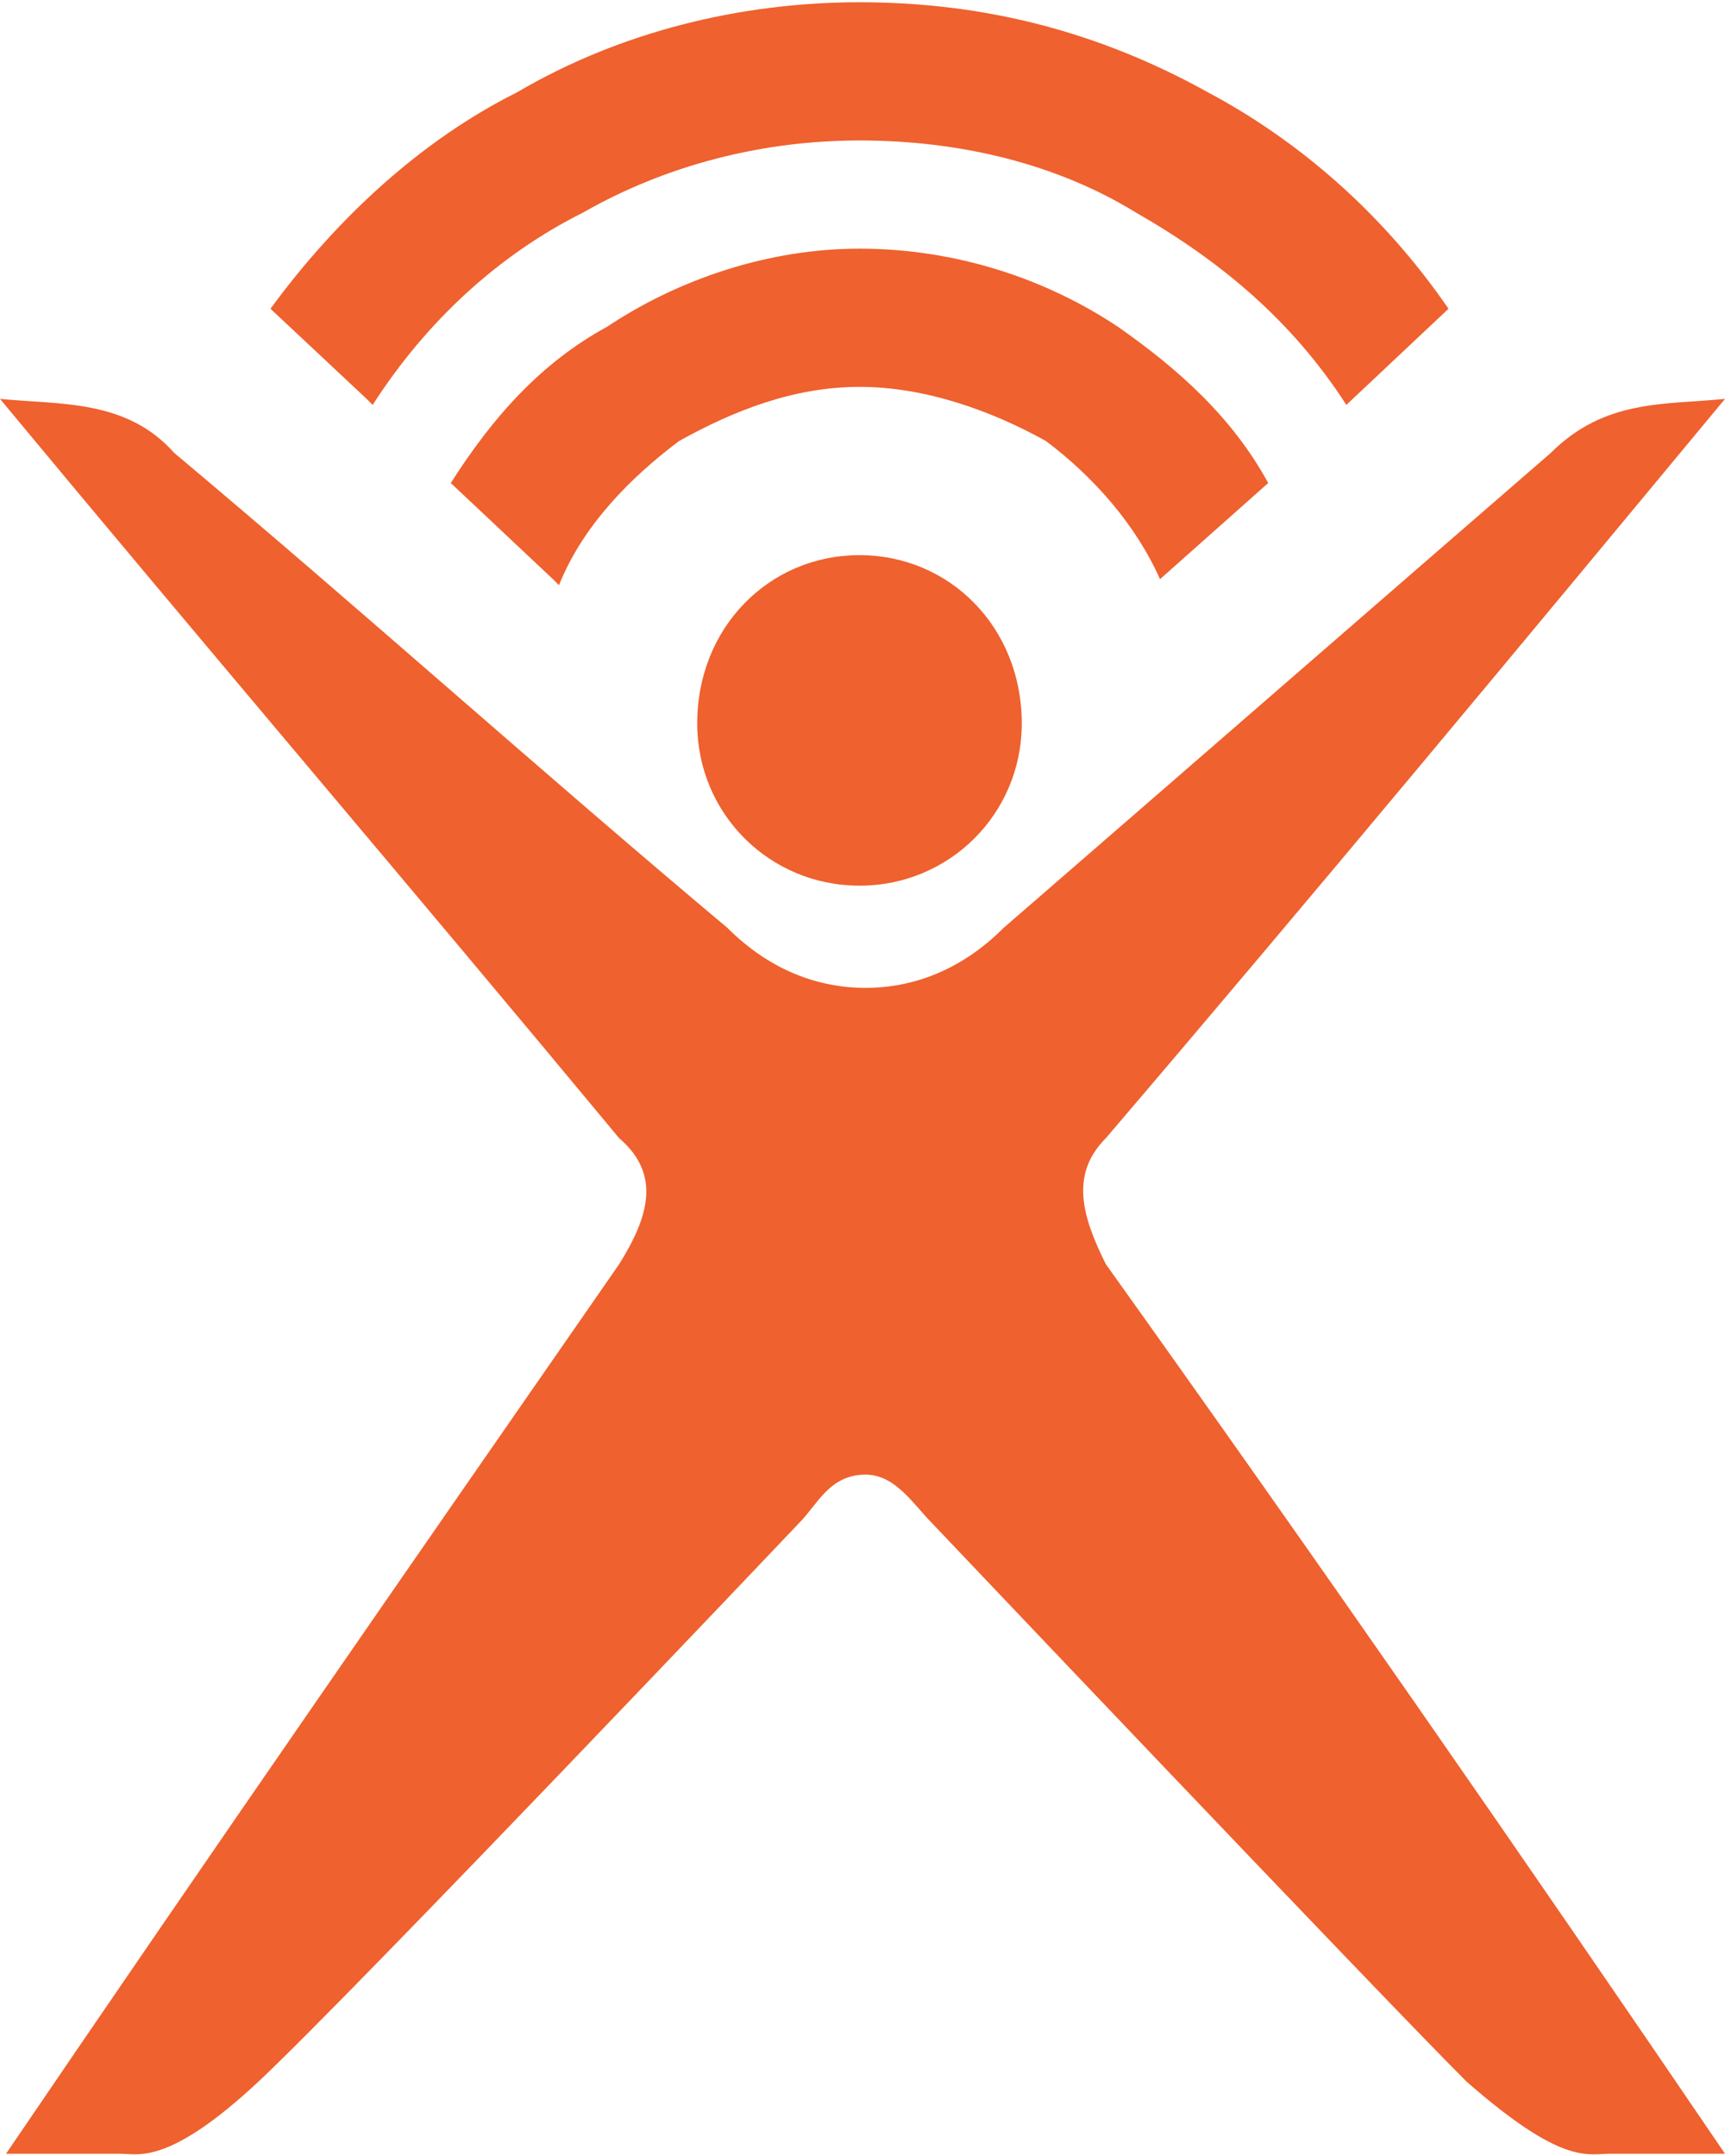 <?xml version="1.0" encoding="UTF-8"?>
<!DOCTYPE svg PUBLIC "-//W3C//DTD SVG 1.1//EN" "http://www.w3.org/Graphics/SVG/1.1/DTD/svg11.dtd">
<!-- Creator: CorelDRAW 2019 (64-Bit) -->
<svg xmlns="http://www.w3.org/2000/svg" xml:space="preserve" width="80px" height="100px" version="1.1" style="shape-rendering:geometricPrecision; text-rendering:geometricPrecision; image-rendering:optimizeQuality; fill-rule:evenodd; clip-rule:evenodd"
viewBox="0 0 2.87 3.58"
 xmlns:xlink="http://www.w3.org/1999/xlink">
 <defs>
  <style type="text/css">
   <![CDATA[
    .fil0 {fill:#EF612E;fill-rule:nonzero}
   ]]>
  </style>
 </defs>
 <g id="Layer_x0020_1">
  <path id="_1045056968" class="fil0" d="M0.45 0.51c0.11,-0.15 0.25,-0.28 0.41,-0.36 0.17,-0.1 0.37,-0.15 0.57,-0.15 0.21,0 0.4,0.05 0.58,0.15 0.15,0.08 0.29,0.2 0.4,0.36l-0.17 0.16c-0.09,-0.14 -0.21,-0.24 -0.35,-0.32 -0.13,-0.08 -0.29,-0.12 -0.46,-0.12 -0.16,0 -0.32,0.04 -0.46,0.12 -0.14,0.07 -0.26,0.18 -0.35,0.32l-0.01 -0.01 -0.16 -0.15 0 0zm0.99 1.94c-0.06,0 -0.08,0.05 -0.11,0.08 0,0 -0.74,0.78 -0.9,0.93 -0.15,0.14 -0.2,0.12 -0.23,0.12 -0.08,0 -0.12,0 -0.19,0 0.34,-0.5 0.68,-0.99 1.02,-1.48 0.05,-0.08 0.07,-0.15 0,-0.21 -0.34,-0.41 -0.69,-0.82 -1.03,-1.23 0.1,0.01 0.21,0 0.29,0.09 0.31,0.26 0.61,0.53 0.92,0.79 0.07,0.07 0.15,0.1 0.23,0.1 0.08,0 0.16,-0.03 0.23,-0.1 0.3,-0.26 0.61,-0.53 0.91,-0.79 0.09,-0.09 0.19,-0.08 0.29,-0.09 -0.34,0.41 -0.68,0.82 -1.03,1.23 -0.06,0.06 -0.04,0.13 0,0.21 0.35,0.49 0.69,0.98 1.03,1.48 -0.07,0 -0.12,0 -0.19,0 -0.04,0 -0.08,0.02 -0.24,-0.12 -0.15,-0.15 -0.89,-0.93 -0.89,-0.93 -0.03,-0.03 -0.06,-0.08 -0.11,-0.08l0 0zm-0.01 -1.53c0.15,0 0.27,0.12 0.27,0.28 0,0.15 -0.12,0.27 -0.27,0.27 -0.15,0 -0.27,-0.12 -0.27,-0.27 0,-0.16 0.12,-0.28 0.27,-0.28zm-0.68 -0.12c0.07,-0.11 0.15,-0.2 0.26,-0.26 0.12,-0.08 0.27,-0.13 0.42,-0.13 0.16,0 0.31,0.05 0.43,0.13 0.1,0.07 0.19,0.15 0.25,0.26l-0.18 0.16c-0.04,-0.09 -0.11,-0.17 -0.19,-0.23 -0.09,-0.05 -0.2,-0.09 -0.31,-0.09 -0.11,0 -0.21,0.04 -0.3,0.09 -0.08,0.06 -0.16,0.14 -0.2,0.24l-0.01 -0.01 -0.17 -0.16 0 0z"/>
 </g>
</svg>
